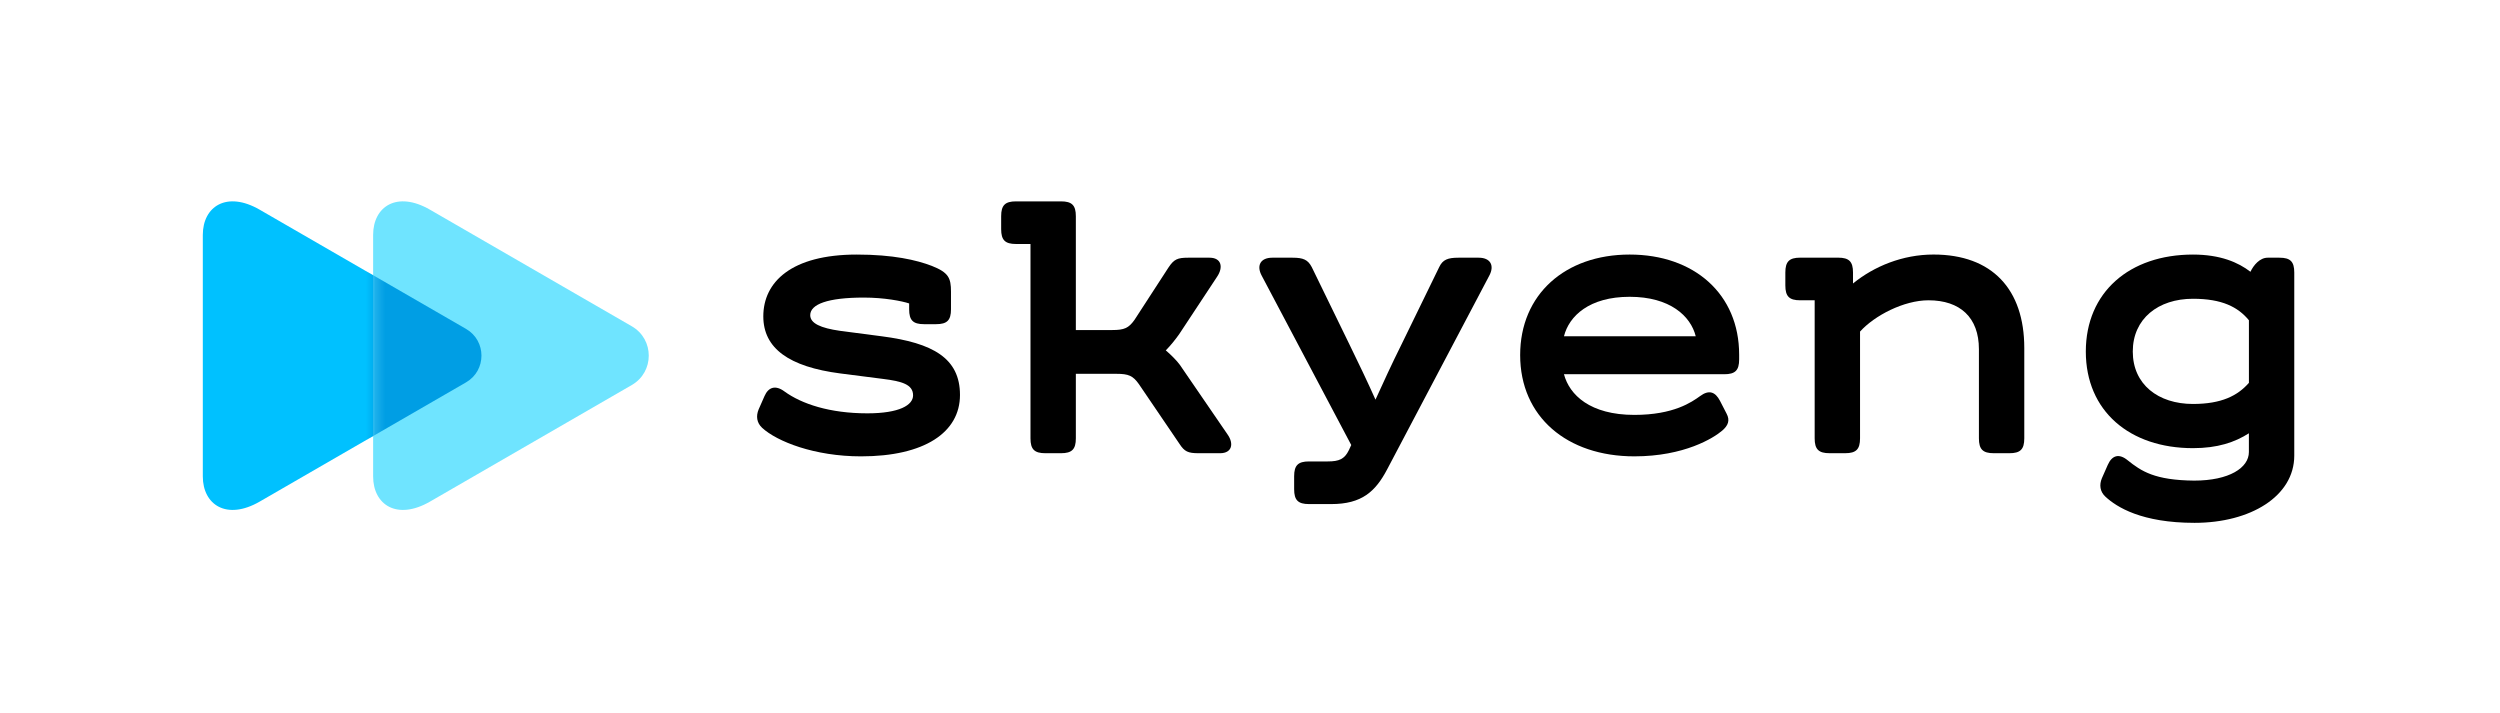 <?xml version="1.0" encoding="UTF-8"?> <svg xmlns="http://www.w3.org/2000/svg" width="263" height="75" viewBox="0 0 263 75" fill="none"> <path d="M27.323 52.766C23.839 54.778 21.336 53.101 21.336 50.118C21.336 46.942 21.336 37.414 21.336 37.414C21.336 37.414 21.336 27.886 21.336 24.71C21.336 21.727 23.837 20.05 27.323 22.063C32.749 25.196 49.027 34.6 49.027 34.6C51.191 35.85 51.191 38.976 49.027 40.226C49.027 40.228 32.749 49.632 27.323 52.766Z" fill="#00C1FF"></path> <path d="M45.24 52.766C41.756 54.778 39.253 53.101 39.253 50.118C39.253 46.943 39.253 37.414 39.253 37.414C39.253 37.414 39.253 27.886 39.253 24.71C39.253 21.727 41.754 20.05 45.24 22.063C50.547 25.128 66.467 34.326 66.467 34.326C68.844 35.698 68.844 39.13 66.467 40.503C66.466 40.503 50.547 49.7 45.24 52.766Z" fill="#6FE4FF"></path> <mask id="mask0" maskUnits="userSpaceOnUse" x="39" y="21" width="30" height="33"> <path d="M45.24 52.766C41.756 54.778 39.253 53.101 39.253 50.118C39.253 46.943 39.253 37.414 39.253 37.414C39.253 37.414 39.253 27.886 39.253 24.71C39.253 21.727 41.754 20.05 45.24 22.063C50.547 25.128 66.467 34.326 66.467 34.326C68.844 35.698 68.844 39.13 66.467 40.503C66.466 40.503 50.547 49.7 45.24 52.766Z" fill="#6FE4FF"></path> </mask> <g mask="url(#mask0)"> <g filter="url(#filter0_f)"> <path d="M27.323 52.766C23.839 54.778 21.336 53.101 21.336 50.118C21.336 46.942 21.336 37.414 21.336 37.414C21.336 37.414 21.336 27.886 21.336 24.71C21.336 21.727 23.837 20.05 27.323 22.063C32.749 25.196 49.027 34.6 49.027 34.6C51.191 35.85 51.191 38.976 49.027 40.226C49.027 40.228 32.749 49.632 27.323 52.766Z" fill="#009EE4"></path> </g> </g> <path d="M79.808 43.071L80.424 41.672C80.835 40.726 81.576 40.479 82.522 41.178C84.332 42.495 87.293 43.483 91.243 43.483C94.616 43.483 96.056 42.619 96.056 41.59C96.056 40.438 94.863 40.108 92.888 39.861L88.404 39.287C83.015 38.588 80.3 36.653 80.3 33.281C80.3 29.661 83.262 26.78 90.131 26.78C93.957 26.78 96.425 27.356 98.029 27.973C99.797 28.672 100.044 29.248 100.044 30.689V32.54C100.044 33.692 99.633 34.103 98.481 34.103H97.206C96.054 34.103 95.643 33.692 95.643 32.54V31.922C94.902 31.675 93.051 31.305 90.871 31.305C87.088 31.305 85.236 32.004 85.236 33.156C85.236 34.02 86.346 34.513 88.361 34.802L92.763 35.378C98.152 36.077 100.99 37.683 100.99 41.549C100.99 45.498 97.246 48.009 90.583 48.009C85.687 48.009 81.739 46.446 80.175 45.006C79.601 44.47 79.519 43.77 79.808 43.071Z" fill="black"></path> <path d="M128.356 47.678H126.094C124.984 47.678 124.613 47.514 124.079 46.691L119.801 40.396C119.185 39.532 118.732 39.326 117.457 39.326H113.179V46.115C113.179 47.267 112.768 47.678 111.616 47.678H109.97C108.818 47.678 108.407 47.267 108.407 46.115V25.668H106.885C105.733 25.668 105.322 25.257 105.322 24.105V22.748C105.322 21.595 105.733 21.184 106.885 21.184H111.616C112.768 21.184 113.179 21.595 113.179 22.748V34.72H117.005C118.28 34.72 118.733 34.515 119.35 33.65L122.928 28.137C123.504 27.274 123.874 27.11 124.986 27.11H127.248C128.482 27.11 128.729 28.097 128.029 29.125L124.038 35.173C123.627 35.749 123.133 36.366 122.64 36.86C123.133 37.271 123.832 37.97 124.121 38.382L129.139 45.705C129.837 46.692 129.591 47.678 128.356 47.678Z" fill="black"></path> <path d="M136.144 51.464V50.107C136.144 48.955 136.556 48.543 137.708 48.543H139.683C140.875 48.543 141.451 48.296 141.904 47.351L142.151 46.817L132.732 29.002C132.156 27.933 132.607 27.11 133.842 27.11H135.981C137.091 27.11 137.585 27.314 137.996 28.097L141.945 36.201C142.85 38.052 143.878 40.192 144.701 42.043C145.524 40.233 146.469 38.177 147.374 36.366L151.405 28.097C151.774 27.316 152.31 27.11 153.42 27.11H155.56C156.794 27.11 157.246 27.933 156.67 29.002L145.933 49.368C144.699 51.713 143.26 53.029 140.051 53.029H137.706C136.556 53.028 136.144 52.617 136.144 51.464Z" fill="black"></path> <path d="M182.959 37.312V37.806C182.959 38.958 182.547 39.369 181.395 39.369H164.529C165.105 41.549 167.285 43.647 171.934 43.647C176.088 43.647 177.981 42.29 178.844 41.672C179.79 40.973 180.448 41.219 180.942 42.166L181.64 43.523C182.01 44.222 181.805 44.758 181.187 45.292C180.282 46.073 177.197 48.008 171.932 48.008C164.857 48.008 159.921 43.852 159.921 37.352C159.921 30.974 164.652 26.779 171.438 26.779C178.228 26.779 182.959 30.934 182.959 37.312ZM164.529 35.378H178.392C177.858 33.239 175.677 31.223 171.44 31.223C167.203 31.223 165.063 33.239 164.529 35.378Z" fill="black"></path> <path d="M212.955 36.611V46.115C212.955 47.267 212.544 47.678 211.392 47.678H209.746C208.594 47.678 208.182 47.267 208.182 46.115V36.734C208.182 33.402 206.207 31.591 202.876 31.591C200.284 31.591 197.199 33.195 195.676 34.882V46.113C195.676 47.265 195.265 47.677 194.113 47.677H192.467C191.315 47.677 190.903 47.265 190.903 46.113V31.591H189.382C188.23 31.591 187.818 31.18 187.818 30.027V28.67C187.818 27.518 188.23 27.106 189.382 27.106H193.372C194.524 27.106 194.936 27.518 194.936 28.67V29.822C197.157 28.012 200.16 26.777 203.41 26.777C209.581 26.779 212.955 30.44 212.955 36.611Z" fill="black"></path> <path d="M241.357 28.672V47.927C241.357 52.205 236.751 55.003 230.868 55.003C225.314 55.003 222.682 53.357 221.488 52.247C220.912 51.713 220.83 51.012 221.117 50.314L221.734 48.914C222.187 47.886 222.926 47.68 223.831 48.421C225.27 49.573 226.669 50.519 230.824 50.56C234.526 50.56 236.583 49.203 236.583 47.557V45.582C235.102 46.528 233.291 47.146 230.7 47.146C224.036 47.146 219.428 43.237 219.428 36.984C219.428 30.731 224.035 26.78 230.7 26.78C233.579 26.78 235.471 27.603 236.747 28.591C237.077 27.892 237.735 27.11 238.558 27.11H239.792C240.946 27.108 241.357 27.519 241.357 28.672ZM236.586 40.275V33.692C235.434 32.293 233.748 31.43 230.703 31.43C227.042 31.43 224.368 33.527 224.368 36.984C224.368 40.441 227.042 42.497 230.703 42.497C233.706 42.495 235.394 41.632 236.586 40.275Z" fill="black"></path> <defs> <filter id="filter0_f" x="18.852" y="18.699" width="34.282" height="37.43" filterUnits="userSpaceOnUse" color-interpolation-filters="sRGB"> <feFlood flood-opacity="0" result="BackgroundImageFix"></feFlood> <feBlend mode="normal" in="SourceGraphic" in2="BackgroundImageFix" result="shape"></feBlend> <feGaussianBlur stdDeviation="1.242" result="effect1_foregroundBlur"></feGaussianBlur> </filter> </defs> </svg> 